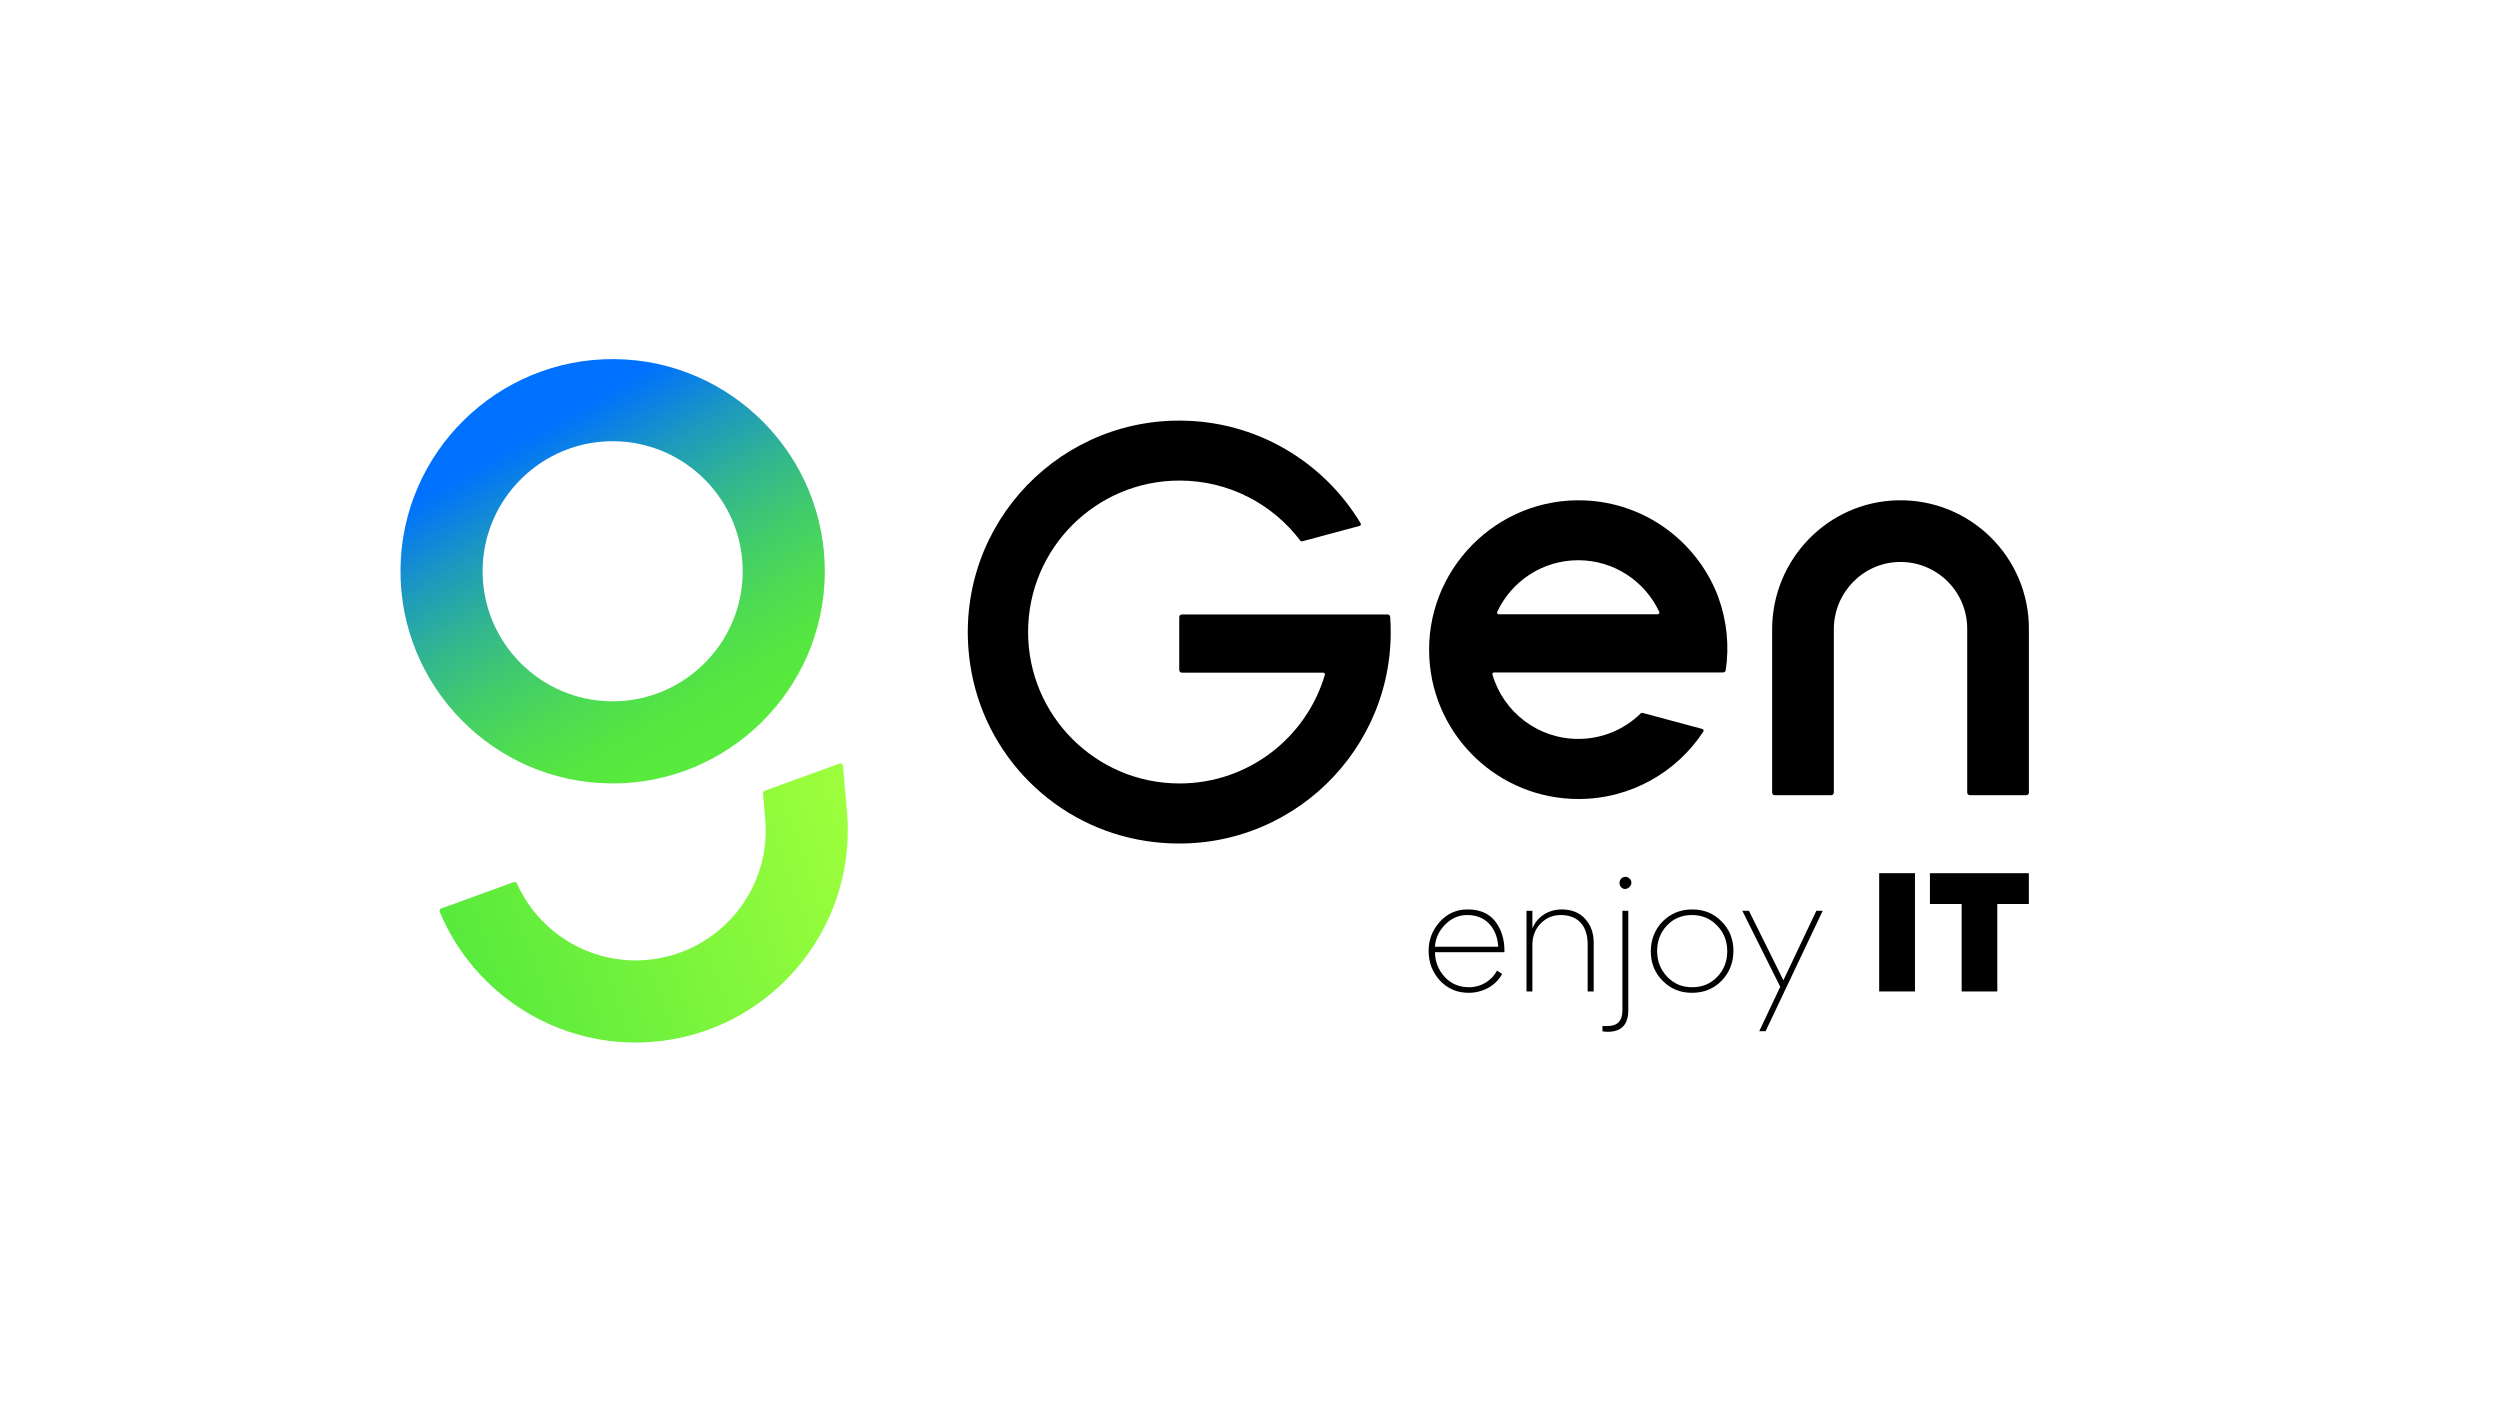 <svg xmlns="http://www.w3.org/2000/svg" xmlns:xlink="http://www.w3.org/1999/xlink" id="Layer_1" version="1.1" viewBox="0 0 1920 1080">
  <!-- Generator: Adobe Illustrator 29.0.0, SVG Export Plug-In . SVG Version: 2.1.0 Build 186)  -->
  <defs>
    <style>
      .st0 {
        fill: url(#linear-gradient1);
      }

      .st1 {
        fill: url(#linear-gradient);
      }
    </style>
    <linearGradient id="linear-gradient" x1="545.22" y1="568.12" x2="397.23" y2="311.8" gradientUnits="userSpaceOnUse">
      <stop offset="0" stop-color="#58ea3c"/>
      <stop offset=".11" stop-color="#55e641"/>
      <stop offset=".24" stop-color="#4edc51"/>
      <stop offset=".39" stop-color="#42cc6b"/>
      <stop offset=".55" stop-color="#32b68f"/>
      <stop offset=".72" stop-color="#1d99be"/>
      <stop offset=".89" stop-color="#0376f6"/>
      <stop offset=".92" stop-color="#0071ff"/>
    </linearGradient>
    <linearGradient id="linear-gradient1" x1="368.12" y1="770.95" x2="674.64" y2="659.39" gradientUnits="userSpaceOnUse">
      <stop offset="0" stop-color="#58ea3c"/>
      <stop offset="1" stop-color="#9fff3c"/>
    </linearGradient>
  </defs>
  <g>
    <g>
      <path d="M1457.56,384.23c-53.75,1.08-96.56,45.41-96.56,99.17v125.29c0,1.1.9,2,2,2h43.38c1.1,0,2-.9,2-2v-125.41c0-27.95,22.21-51.12,50.15-51.68,28.77-.58,52.28,22.57,52.28,51.21v125.89c0,1.1.9,2,2,2h43.38c1.1,0,2-.9,2-2v-125.89c0-55.13-45.25-99.69-100.63-98.57Z"/>
      <path d="M1065.66,471.92h-158c-1.1,0-2,.9-2,2v40.67c0,1.1.9,2,2,2h108.53c.74,0,1.33.6,1.33,1.33,0,.13-.02.26-.05.38-14.2,48.2-58.78,83.39-111.58,83.39-64.24,0-116.31-52.07-116.31-116.31s52.07-116.31,116.31-116.31c37.9,0,71.57,18.13,92.8,46.19.33.41.87.6,1.39.46l44.1-11.82c.57-.15,1-.67,1-1.29,0-.25-.07-.48-.19-.69-28.39-47.27-80.16-78.9-139.32-78.9-97.8,0-175.41,86.45-160.58,187.1,10.34,70.18,65.7,125.54,135.89,135.88,100.65,14.83,187.1-62.78,187.1-160.58,0-3.87-.14-7.79-.41-11.61-.05-1.06-.92-1.91-2-1.91Z"/>
      <path d="M1318.48,455.55c-16.51-40.38-55.36-69.25-101.19-71.22-67.74-2.92-123.48,53.66-119.54,121.36,3.5,60.21,53.43,107.95,114.51,107.95,40.11,0,75.41-20.59,95.91-51.77.14-.21.22-.46.22-.73,0-.61-.42-1.13-.98-1.29l-45.96-12.35c-.12-.03-.24-.05-.36-.05-.38,0-.72.16-.96.41-12.38,12.14-29.33,19.63-48.04,19.63-31.2,0-57.54-20.83-65.87-49.34-.04-.12-.06-.25-.06-.38,0-.74.6-1.33,1.33-1.33h175.9c1,0,1.83-.74,1.98-1.71,2.72-18.24,1.07-37.39-5.66-55.94-.4-1.09-.81-2.16-1.23-3.23ZM1273.16,471.75h-122.15c-.93,0-1.55-.97-1.16-1.81,10.91-23.44,34.67-39.69,62.23-39.69s51.32,16.25,62.23,39.69c.39.84-.23,1.81-1.16,1.81Z"/>
    </g>
    <g>
      <path d="M1155.41,731.28h-53.36c.12,7.31,2.55,13.57,7.42,18.91s11.14,8,18.68,8c9.4,0,17.4-4.99,21.58-12.76l3.94,2.55c-4.76,8.82-14.5,14.5-25.75,14.5-8.82,0-16.12-3.13-22.04-9.4-5.8-6.38-8.7-13.92-8.7-22.74v-.23c0-8.47,2.9-15.78,8.58-22.16,5.8-6.38,12.88-9.51,21.23-9.51,9.51,0,16.59,3.02,21.34,9.16,4.76,6.15,7.08,13.69,7.08,22.62v1.04ZM1150.65,727.1c-.58-11.14-6.96-24.36-23.9-24.36-6.38,0-12.06,2.44-16.94,7.42-4.76,4.87-7.42,10.56-7.77,16.94h48.6Z"/>
      <path d="M1217.35,705.64c4.41,4.76,6.61,10.9,6.61,18.56v37.24h-4.64v-36.31c0-14.27-7.66-22.39-20.65-22.39-6.15,0-11.25,2.2-15.54,6.61-4.18,4.29-6.26,9.86-6.26,16.47v35.61h-4.52v-61.94h4.52v13.69c3.36-8.93,12.18-14.73,22.5-14.73,7.66,0,13.69,2.44,17.98,7.19Z"/>
      <path d="M1250.53,699.5v76.33c0,11.02-5.22,16.59-15.78,16.59-1.62,0-3.02-.12-4.06-.35v-4.18c.58.12,1.86.12,3.71.12,7.77,0,11.6-3.94,11.6-11.95v-76.56h4.52ZM1245.08,674.79c1.86-1.86,4.64-1.86,6.38,0,4.52,3.94-2.44,10.9-6.38,6.61-1.74-1.86-1.74-4.87,0-6.61Z"/>
      <path d="M1276.98,753.32c-6.15-6.15-9.16-13.69-9.16-22.62s3.02-16.82,9.05-22.97c6.15-6.15,13.69-9.28,22.74-9.28s16.47,3.02,22.5,9.16c6.15,6.15,9.16,13.69,9.16,22.62s-3.02,16.7-9.05,22.97c-6.03,6.15-13.57,9.28-22.74,9.28s-16.36-3.02-22.5-9.16ZM1280.22,710.75c-4.99,5.34-7.54,11.83-7.54,19.6s2.55,14.27,7.66,19.72c5.1,5.45,11.48,8.12,19.26,8.12s14.15-2.67,19.26-8c5.1-5.34,7.66-11.83,7.66-19.6s-2.55-14.38-7.77-19.72c-5.22-5.45-11.6-8.12-19.37-8.12s-14.04,2.67-19.14,8Z"/>
      <path d="M1399.82,699.5l-43.85,92.45h-4.87l16.12-34.1-29.12-58.35h5.1l26.45,53.36,25.29-53.36h4.87Z"/>
      <path d="M1470.7,761.44h-27.49v-90.83h27.49v90.83Z"/>
      <path d="M1506.54,694.28h-24.36v-23.66h75.98v23.66h-24.24v67.16h-27.38v-67.16Z"/>
    </g>
  </g>
  <path class="st1" d="M471.94,275.8c89.84.78,162.3,74.52,161.52,164.36-.78,89.85-74.52,162.3-164.36,161.52-89.85-.78-162.3-74.52-161.52-164.36.78-89.85,74.52-162.3,164.36-161.52ZM469.65,538.61c55.07.48,100.27-43.93,100.75-99.01.48-55.07-43.93-100.27-99.01-100.75-55.07-.48-100.27,43.93-100.75,99.01-.48,55.07,43.93,100.27,99.01,100.75Z"/>
  <path class="st0" d="M650.63,624.92l-3.21-36.84c-.11-1.3-1.43-2.13-2.65-1.69l-57.5,20.93c-.84.31-1.37,1.14-1.3,2.03l1.8,20.66c4.32,54.91-36.85,102.95-91.76,107.27-43.18,3.4-82.2-21.32-99-58.74-.43-.95-1.51-1.42-2.49-1.07l-55.64,20.25c-1.06.39-1.59,1.58-1.16,2.62,26.39,63.26,91.27,105.47,163.23,99.81,89.57-7.05,156.71-85.66,149.66-175.23Z"/>
</svg>
